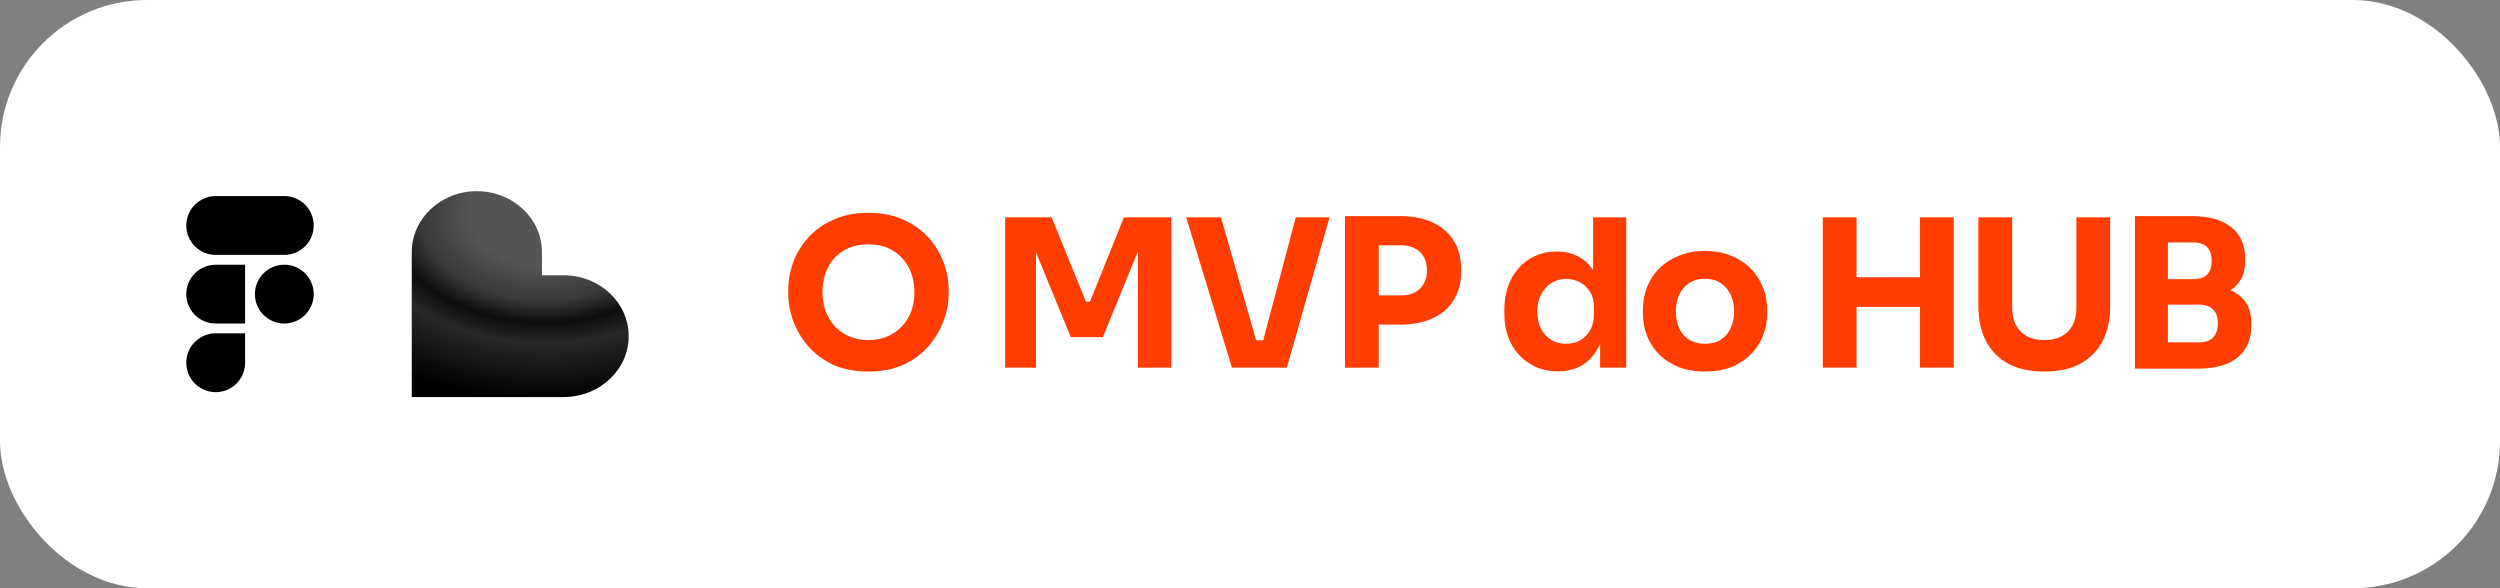 <svg xmlns="http://www.w3.org/2000/svg" width="170" height="40" viewBox="0 0 170 40" fill="none"><rect x="0" y="0" width="170" height="40" fill="#808080" stroke="none"/><rect width="170" height="40" rx="10" fill="white"></rect><path d="M59.048 25.266C58.124 25.266 57.317 25.107 56.626 24.79C55.945 24.463 55.38 24.039 54.932 23.516C54.484 22.984 54.148 22.41 53.924 21.794C53.709 21.178 53.602 20.585 53.602 20.016V19.708C53.602 19.073 53.714 18.448 53.938 17.832C54.171 17.207 54.517 16.642 54.974 16.138C55.431 15.634 56.001 15.233 56.682 14.934C57.363 14.626 58.152 14.472 59.048 14.472C59.944 14.472 60.733 14.626 61.414 14.934C62.095 15.233 62.665 15.634 63.122 16.138C63.579 16.642 63.925 17.207 64.158 17.832C64.391 18.448 64.508 19.073 64.508 19.708V20.016C64.508 20.585 64.396 21.178 64.172 21.794C63.948 22.41 63.612 22.984 63.164 23.516C62.716 24.039 62.147 24.463 61.456 24.79C60.775 25.107 59.972 25.266 59.048 25.266ZM59.048 23.124C59.533 23.124 59.967 23.04 60.35 22.872C60.742 22.704 61.073 22.471 61.344 22.172C61.624 21.873 61.834 21.528 61.974 21.136C62.114 20.744 62.184 20.324 62.184 19.876C62.184 19.4 62.109 18.966 61.96 18.574C61.82 18.173 61.61 17.827 61.33 17.538C61.059 17.239 60.733 17.011 60.35 16.852C59.967 16.693 59.533 16.614 59.048 16.614C58.563 16.614 58.129 16.693 57.746 16.852C57.363 17.011 57.032 17.239 56.752 17.538C56.481 17.827 56.276 18.173 56.136 18.574C55.996 18.966 55.926 19.4 55.926 19.876C55.926 20.324 55.996 20.744 56.136 21.136C56.276 21.528 56.481 21.873 56.752 22.172C57.032 22.471 57.363 22.704 57.746 22.872C58.129 23.04 58.563 23.124 59.048 23.124Z" fill="#FF3D00"></path><path d="M68.347 25V14.78H71.511L73.849 20.52H74.115L76.425 14.78H79.645V25H77.377V16.278L77.699 16.306L74.997 22.928H72.813L70.097 16.306L70.447 16.278V25H68.347Z" fill="#FF3D00"></path><path d="M83.771 25L80.663 14.78H83.029L85.493 23.404L84.961 23.138H86.389L85.829 23.404L88.111 14.78H90.407L87.509 25H83.771Z" fill="#FF3D00"></path><path d="M93.476 22.074V20.086H95.31C95.665 20.086 95.968 20.016 96.22 19.876C96.482 19.736 96.682 19.54 96.822 19.288C96.962 19.027 97.032 18.728 97.032 18.392C97.032 18.037 96.962 17.734 96.822 17.482C96.682 17.221 96.482 17.025 96.22 16.894C95.968 16.754 95.665 16.684 95.31 16.684H93.476V14.696H95.198C96.066 14.696 96.808 14.841 97.424 15.13C98.05 15.419 98.526 15.83 98.852 16.362C99.188 16.894 99.356 17.533 99.356 18.28V18.504C99.356 19.232 99.188 19.867 98.852 20.408C98.526 20.94 98.05 21.351 97.424 21.64C96.808 21.929 96.066 22.074 95.198 22.074H93.476ZM91.46 25V14.696H93.756V25H91.46Z" fill="#FF3D00"></path><path d="M105.936 25.252C105.394 25.252 104.9 25.154 104.452 24.958C104.013 24.762 103.63 24.491 103.304 24.146C102.977 23.791 102.725 23.376 102.548 22.9C102.38 22.424 102.296 21.911 102.296 21.36V21.038C102.296 20.487 102.375 19.974 102.534 19.498C102.702 19.022 102.94 18.607 103.248 18.252C103.565 17.888 103.943 17.608 104.382 17.412C104.82 17.207 105.31 17.104 105.852 17.104C106.468 17.104 107 17.239 107.448 17.51C107.896 17.771 108.246 18.163 108.498 18.686C108.75 19.199 108.89 19.834 108.918 20.59L108.33 20.044V14.78H110.584V25H108.806V21.822H109.114C109.086 22.55 108.932 23.171 108.652 23.684C108.381 24.197 108.012 24.589 107.546 24.86C107.079 25.121 106.542 25.252 105.936 25.252ZM106.496 23.376C106.841 23.376 107.154 23.301 107.434 23.152C107.723 22.993 107.952 22.765 108.12 22.466C108.297 22.167 108.386 21.808 108.386 21.388V20.87C108.386 20.459 108.297 20.114 108.12 19.834C107.942 19.554 107.709 19.339 107.42 19.19C107.13 19.041 106.818 18.966 106.482 18.966C106.108 18.966 105.772 19.064 105.474 19.26C105.184 19.447 104.956 19.708 104.788 20.044C104.62 20.371 104.536 20.753 104.536 21.192C104.536 21.64 104.62 22.027 104.788 22.354C104.956 22.681 105.189 22.933 105.488 23.11C105.786 23.287 106.122 23.376 106.496 23.376Z" fill="#FF3D00"></path><path d="M115.933 25.266C115.261 25.266 114.664 25.163 114.141 24.958C113.619 24.743 113.175 24.454 112.811 24.09C112.457 23.726 112.186 23.311 111.999 22.844C111.813 22.368 111.719 21.869 111.719 21.346V21.024C111.719 20.492 111.813 19.988 111.999 19.512C112.195 19.027 112.475 18.602 112.839 18.238C113.213 17.874 113.661 17.589 114.183 17.384C114.706 17.169 115.289 17.062 115.933 17.062C116.596 17.062 117.184 17.169 117.697 17.384C118.22 17.589 118.663 17.874 119.027 18.238C119.391 18.602 119.671 19.027 119.867 19.512C120.063 19.988 120.161 20.492 120.161 21.024V21.346C120.161 21.869 120.068 22.368 119.881 22.844C119.695 23.311 119.419 23.726 119.055 24.09C118.701 24.454 118.262 24.743 117.739 24.958C117.217 25.163 116.615 25.266 115.933 25.266ZM115.933 23.376C116.372 23.376 116.736 23.283 117.025 23.096C117.315 22.909 117.534 22.648 117.683 22.312C117.842 21.976 117.921 21.603 117.921 21.192C117.921 20.753 117.842 20.371 117.683 20.044C117.525 19.708 117.296 19.442 116.997 19.246C116.708 19.05 116.353 18.952 115.933 18.952C115.523 18.952 115.168 19.05 114.869 19.246C114.571 19.442 114.342 19.708 114.183 20.044C114.034 20.371 113.959 20.753 113.959 21.192C113.959 21.603 114.034 21.976 114.183 22.312C114.333 22.648 114.557 22.909 114.855 23.096C115.154 23.283 115.513 23.376 115.933 23.376Z" fill="#FF3D00"></path><path d="M130.558 25V14.78H132.854V25H130.558ZM123.95 25V14.78H126.246V25H123.95ZM125.84 20.87V18.854H130.964V20.87H125.84Z" fill="#FF3D00"></path><path d="M139.011 25.266C138.05 25.266 137.233 25.089 136.561 24.734C135.899 24.37 135.395 23.857 135.049 23.194C134.704 22.531 134.531 21.747 134.531 20.842V14.78H136.827V20.926C136.827 21.374 136.911 21.766 137.079 22.102C137.257 22.429 137.504 22.681 137.821 22.858C138.148 23.035 138.545 23.124 139.011 23.124C139.487 23.124 139.884 23.035 140.201 22.858C140.528 22.681 140.775 22.429 140.943 22.102C141.111 21.775 141.195 21.383 141.195 20.926V14.78H143.491V20.842C143.491 21.747 143.319 22.531 142.973 23.194C142.628 23.857 142.124 24.37 141.461 24.734C140.799 25.089 139.982 25.266 139.011 25.266Z" fill="#FF3D00"></path><path d="M147.136 25.07V23.278H149.53C149.96 23.278 150.282 23.166 150.496 22.942C150.711 22.718 150.818 22.401 150.818 21.99C150.818 21.579 150.711 21.267 150.496 21.052C150.282 20.828 149.96 20.716 149.53 20.716H147.136V19.33H149.418C150.128 19.33 150.758 19.419 151.308 19.596C151.859 19.764 152.293 20.039 152.61 20.422C152.928 20.805 153.086 21.323 153.086 21.976V22.172C153.086 22.779 152.946 23.301 152.666 23.74C152.386 24.169 151.976 24.501 151.434 24.734C150.893 24.958 150.221 25.07 149.418 25.07H147.136ZM145.176 25.07V14.696H147.416V25.07H145.176ZM147.136 20.352V18.98H149.152C149.591 18.98 149.908 18.868 150.104 18.644C150.3 18.42 150.398 18.121 150.398 17.748C150.398 17.356 150.3 17.048 150.104 16.824C149.908 16.6 149.591 16.488 149.152 16.488H147.136V14.696H149.012C150.188 14.696 151.089 14.943 151.714 15.438C152.349 15.933 152.666 16.637 152.666 17.552V17.762C152.666 18.397 152.503 18.905 152.176 19.288C151.859 19.671 151.425 19.946 150.874 20.114C150.333 20.273 149.712 20.352 149.012 20.352H147.136Z" fill="#FF3D00"></path><path d="M14.667 13.333C14.136 13.333 13.627 13.544 13.252 13.919C12.877 14.294 12.667 14.803 12.667 15.333C12.667 15.864 12.877 16.372 13.252 16.747C13.627 17.122 14.136 17.333 14.667 17.333H19.333C19.864 17.333 20.372 17.122 20.747 16.747C21.123 16.372 21.333 15.864 21.333 15.333C21.333 14.803 21.123 14.294 20.747 13.919C20.372 13.544 19.864 13.333 19.333 13.333H14.667ZM19.333 18C18.803 18 18.294 18.211 17.919 18.586C17.544 18.961 17.333 19.47 17.333 20C17.333 20.53 17.544 21.039 17.919 21.414C18.294 21.789 18.803 22 19.333 22C19.864 22 20.372 21.789 20.747 21.414C21.123 21.039 21.333 20.53 21.333 20C21.333 19.47 21.123 18.961 20.747 18.586C20.372 18.211 19.864 18 19.333 18ZM12.667 20C12.667 19.47 12.877 18.961 13.252 18.586C13.627 18.211 14.136 18 14.667 18H16.667V22H14.667C14.136 22 13.627 21.789 13.252 21.414C12.877 21.039 12.667 20.53 12.667 20ZM14.667 22.667C14.271 22.667 13.884 22.784 13.556 23.004C13.227 23.223 12.97 23.536 12.819 23.901C12.668 24.267 12.628 24.669 12.705 25.057C12.782 25.445 12.973 25.801 13.252 26.081C13.532 26.36 13.889 26.551 14.276 26.628C14.664 26.705 15.066 26.666 15.432 26.514C15.797 26.363 16.11 26.107 16.33 25.778C16.549 25.449 16.667 25.062 16.667 24.667V22.667H14.667Z" fill="black"></path><g clip-path="url(#clip0_128_53)"><path fill-rule="evenodd" clip-rule="evenodd" d="M32.426 13C34.87 13 36.852 14.854 36.852 17.142V18.717H38.325C40.769 18.717 42.751 20.57 42.751 22.858C42.751 25.147 40.77 27 38.325 27H28V17.142C28 14.855 29.981 13 32.426 13Z" fill="url(#paint0_radial_128_53)"></path></g><defs><radialGradient id="paint0_radial_128_53" cx="0" cy="0" r="1" gradientTransform="matrix(-0.625 13.125 -19.034 -0.79 36.75 14.75)" gradientUnits="userSpaceOnUse"><stop offset="0.25" stop-color="#565555"></stop><stop offset="0.433" stop-color="#393939"></stop><stop offset="0.548" stop-color="#0D0D0D"></stop><stop offset="0.654" stop-color="#282828"></stop><stop offset="0.95"></stop></radialGradient><clipPath id="clip0_128_53"><rect width="15" height="14" fill="white" transform="translate(28 13)"></rect></clipPath></defs></svg>